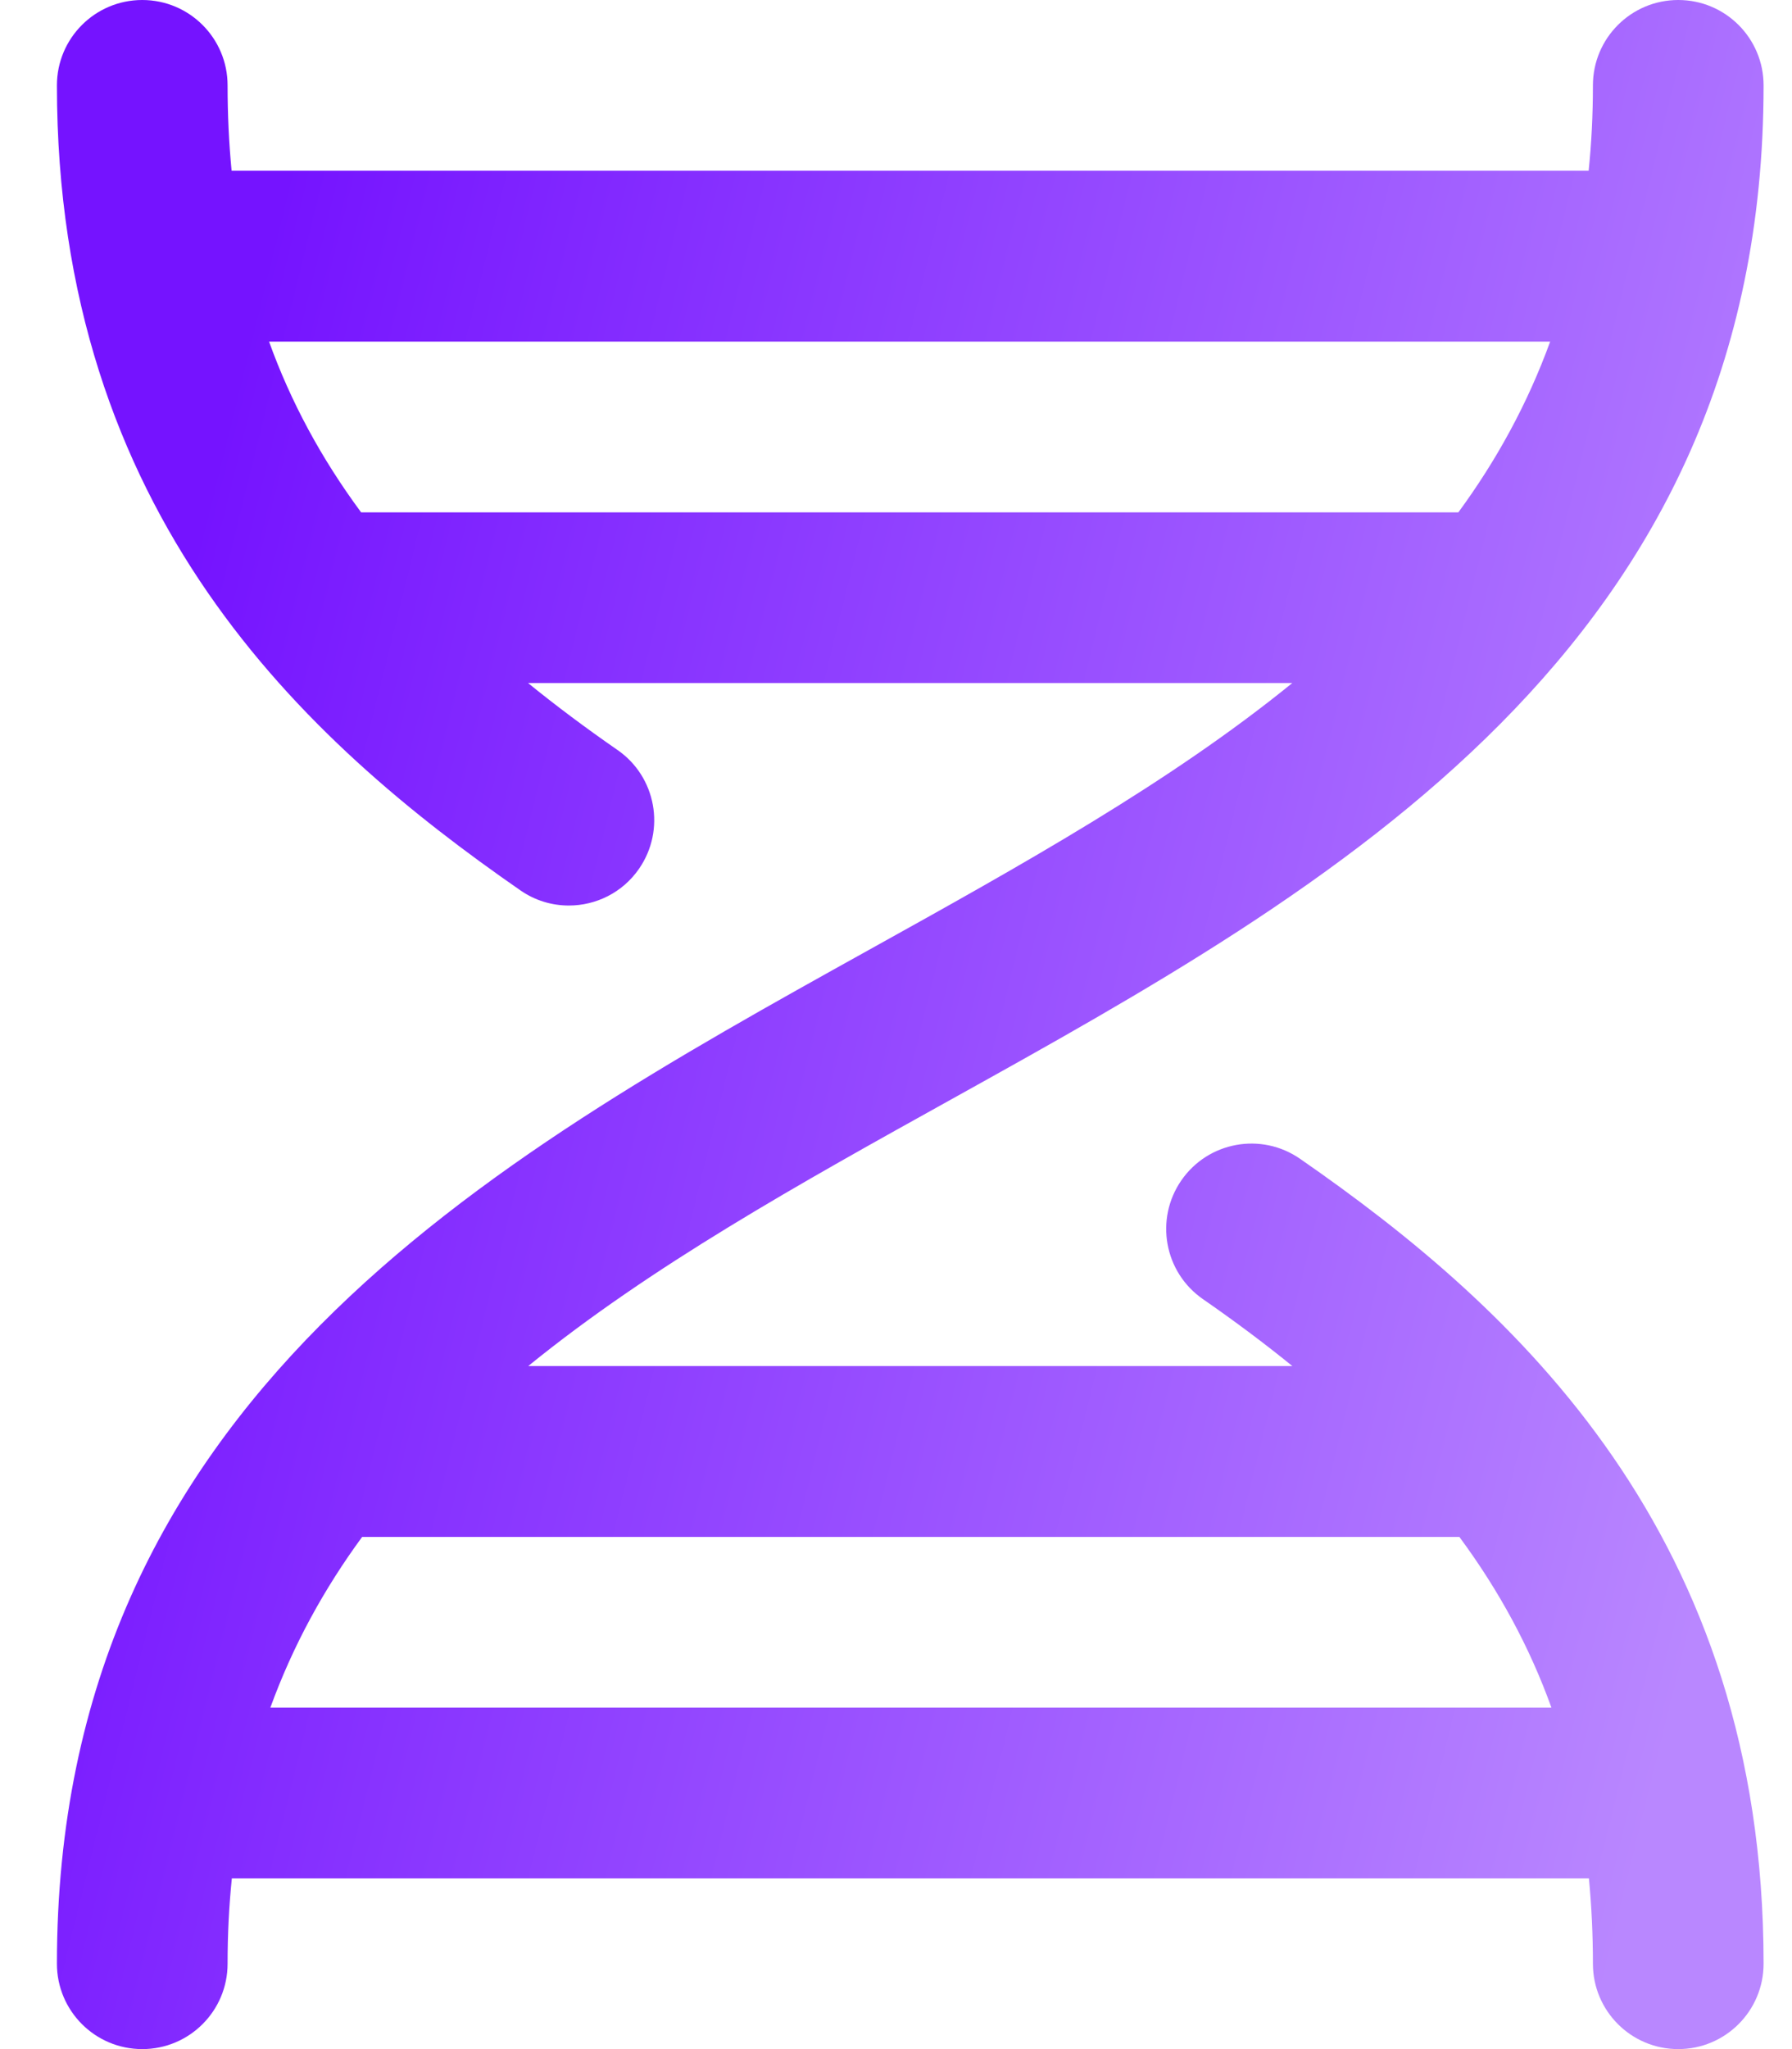 <svg width="21" height="24" viewBox="0 0 21 24" fill="none" xmlns="http://www.w3.org/2000/svg">
<path d="M15.236 13.573C14.781 13.257 14.158 13.371 13.844 13.825C13.53 14.279 13.643 14.902 14.097 15.216C14.471 15.475 14.82 15.736 15.145 16H6.19C7.627 14.832 9.369 13.864 11.152 12.874C15.612 10.396 20.667 7.588 20.667 1C20.667 0.448 20.22 0 19.667 0C19.114 0 18.667 0.448 18.667 1C18.667 1.346 18.65 1.679 18.617 2H2.714C2.683 1.676 2.667 1.343 2.667 1C2.667 0.448 2.22 0 1.667 0C1.114 0 0.667 0.448 0.667 1C0.667 6.021 3.569 8.676 6.098 10.428C6.272 10.549 6.47 10.606 6.666 10.606C6.983 10.606 7.295 10.456 7.489 10.175C7.803 9.721 7.69 9.098 7.236 8.784C6.862 8.525 6.513 8.264 6.188 8H15.144C13.707 9.168 11.965 10.136 10.182 11.126C5.722 13.604 0.667 16.412 0.667 23C0.667 23.552 1.114 24 1.667 24C2.22 24 2.667 23.552 2.667 23C2.667 22.654 2.684 22.321 2.717 22H18.62C18.651 22.324 18.667 22.657 18.667 23C18.667 23.552 19.114 24 19.667 24C20.22 24 20.667 23.552 20.667 23C20.667 17.979 17.765 15.325 15.236 13.573ZM4.232 6.001C3.764 5.368 3.407 4.706 3.153 4.001H18.166C17.899 4.735 17.534 5.396 17.09 6.001H4.232ZM3.168 20.001C3.435 19.267 3.8 18.606 4.244 18.001H17.102C17.57 18.634 17.927 19.296 18.181 20.001H3.168Z" fill="url(#paint0_linear_1557_18157)"/>
<defs>
<linearGradient id="paint0_linear_1557_18157" x1="3.397" y1="1.795" x2="22.963" y2="6.63" gradientUnits="userSpaceOnUse">
<stop stop-color="#7513FF"/>
<stop offset="1" stop-color="#B987FF"/>
</linearGradient>
</defs>
</svg>

